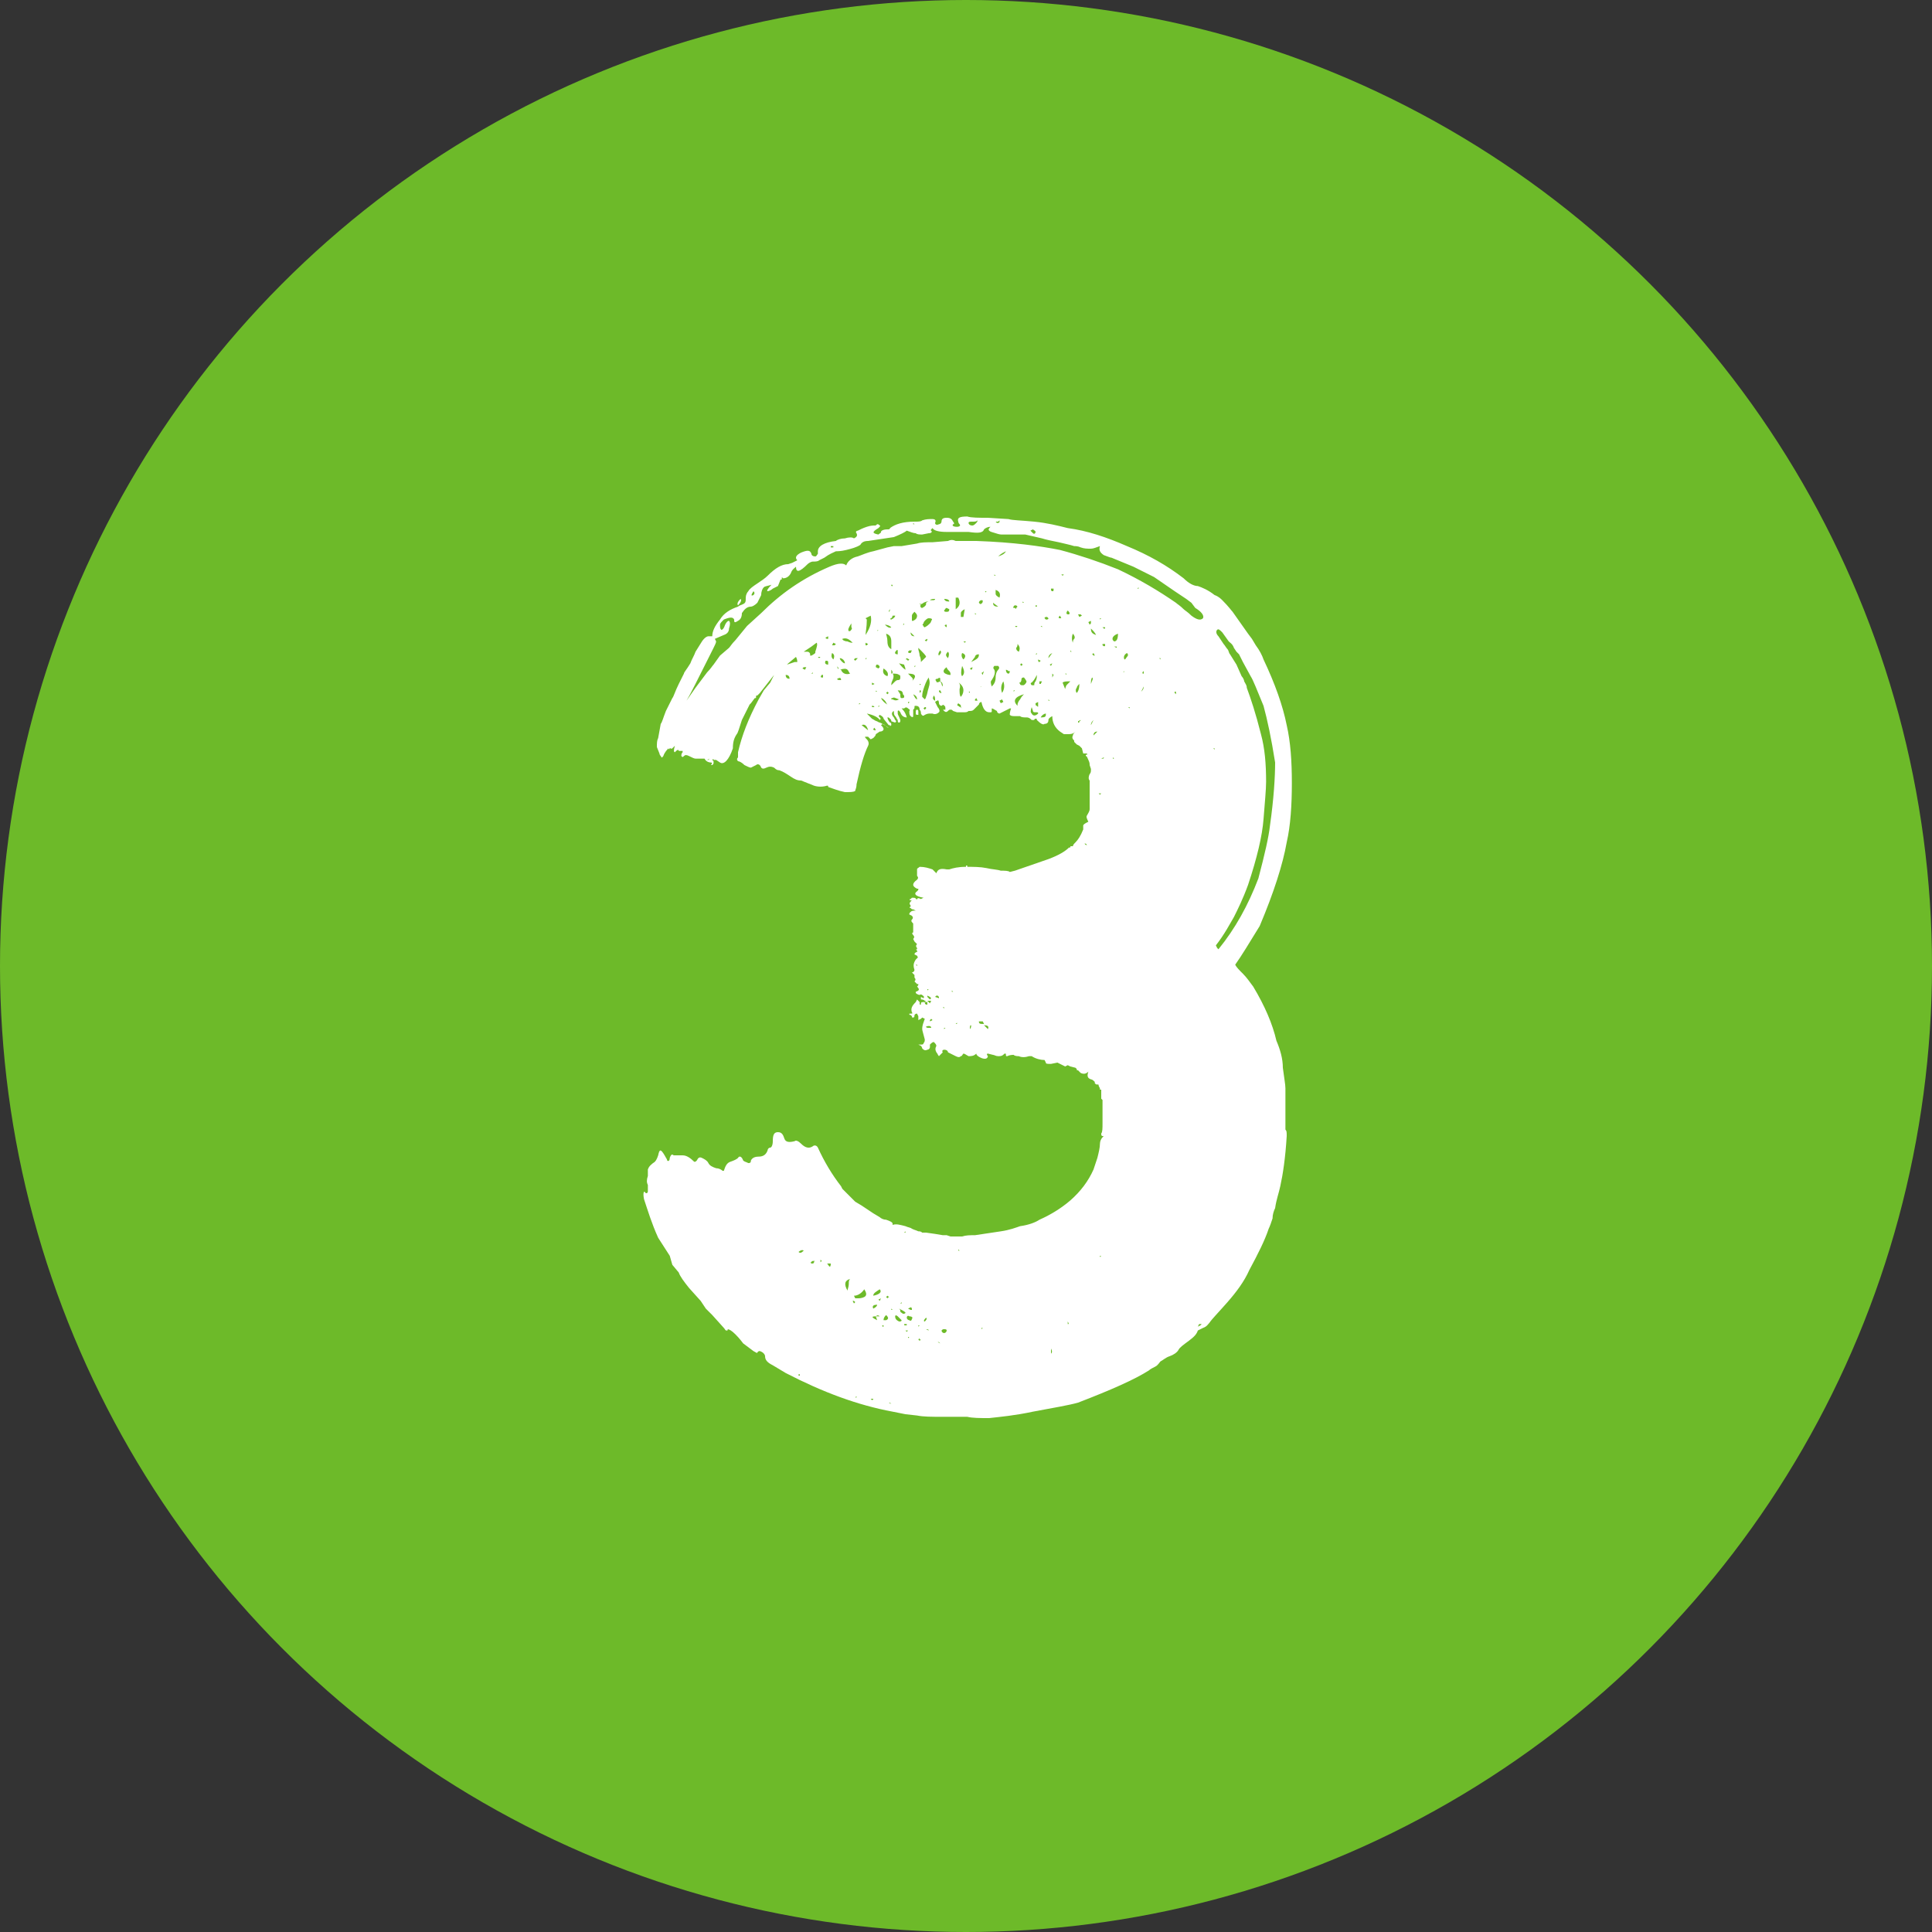 <?xml version="1.0" encoding="utf-8"?>
<!-- Generator: Adobe Illustrator 27.7.0, SVG Export Plug-In . SVG Version: 6.00 Build 0)  -->
<svg version="1.1" id="Layer_1" xmlns="http://www.w3.org/2000/svg" xmlns:xlink="http://www.w3.org/1999/xlink" x="0px" y="0px"
	 viewBox="0 0 150 150" style="enable-background:new 0 0 150 150;" xml:space="preserve">
<rect x="0" y="0" width="150" height="150" fill="#333333" stroke="none"/>
<style type="text/css">
	.st0{fill:#6DBA29;}
	.st1{fill:none;}
	.st2{fill:#FFFFFF;}
</style>
<circle class="st0" cx="75" cy="75" r="75"/>
<rect class="st1" width="150" height="150"/>
<g>
	<path class="st2" d="M97.8,71.9c-0.8,1.3-1.4,2.3-1.9,3c0.1,0.2,0.3,0.4,0.6,0.7c0.3,0.3,0.5,0.6,0.8,1c0.9,1.5,1.5,2.9,1.8,4.2
		c0.3,0.7,0.5,1.4,0.5,2.1c0.1,0.8,0.2,1.3,0.2,1.6v0.9v1v0.8v0.5c0.1,0.1,0.1,0.2,0.1,0.5c-0.1,1.7-0.3,3-0.5,3.9
		c-0.1,0.5-0.3,1-0.4,1.7c-0.1,0.2-0.2,0.5-0.2,0.8c-0.1,0.3-0.2,0.6-0.3,0.8c-0.3,0.9-0.8,1.9-1.5,3.2c-0.4,0.9-1,1.7-1.7,2.5
		c-0.7,0.8-1.2,1.3-1.4,1.6c-0.1,0.1-0.2,0.3-0.5,0.4l-0.4,0.2c-0.1,0.3-0.3,0.5-0.7,0.8c-0.4,0.3-0.7,0.5-0.8,0.7
		c-0.1,0.2-0.4,0.4-0.7,0.5c-0.3,0.1-0.5,0.3-0.7,0.4c-0.1,0.1-0.2,0.3-0.4,0.4c-0.2,0.1-0.4,0.2-0.5,0.3c-1.1,0.7-2.9,1.5-5.5,2.5
		c-0.7,0.2-1.9,0.4-3.5,0.7c-1.4,0.3-2.5,0.4-3.4,0.5c-0.7,0-1.3,0-1.7-0.1c-0.1,0-0.4,0-0.7,0c-0.3,0-0.6,0-0.8,0
		c-0.1,0-0.1,0-0.2,0c-0.1,0-0.1,0-0.2,0c-0.9,0-1.5,0-2-0.1l-0.9-0.1l-1-0.2c-2.7-0.5-5.4-1.5-8.3-3l-1-0.6
		c-0.4-0.2-0.6-0.4-0.6-0.7c0-0.1-0.1-0.3-0.4-0.4c-0.1,0-0.1,0-0.2,0.1c0,0.1-0.1,0-0.3-0.1l-0.4-0.3l-0.4-0.3
		c-0.3-0.4-0.5-0.6-0.6-0.7c-0.3-0.3-0.5-0.4-0.6-0.4c0,0.1,0,0.1-0.1,0.1c-0.1,0-0.1-0.1-0.2-0.2l-0.9-1l-0.5-0.5l-0.4-0.6l-0.9-1
		c-0.4-0.5-0.7-0.9-0.8-1.2l-0.5-0.6L52,97.5l-0.9-1.4c-0.5-1.1-0.8-2.1-1.1-3c-0.1-0.5,0-0.7,0.1-0.5c0.1,0.1,0.2,0,0.2-0.1
		c0-0.1,0-0.3,0-0.5c-0.1-0.2-0.1-0.4,0-0.7c0-0.2,0-0.4,0-0.5c0.1-0.3,0.3-0.4,0.4-0.5c0.2-0.1,0.3-0.3,0.4-0.6
		c0.1-0.5,0.2-0.5,0.5,0c0.1,0.2,0.2,0.3,0.2,0.4c0.1,0.1,0.2,0,0.2-0.2c0.1-0.3,0.2-0.3,0.3-0.2c0.1,0,0.4,0,0.7,0
		c0.3,0,0.6,0.2,0.9,0.5c0.1,0,0.1,0,0.2-0.1c0.1-0.2,0.2-0.3,0.4-0.2c0.2,0.1,0.4,0.2,0.5,0.4c0.1,0.2,0.3,0.3,0.6,0.4
		c0.2,0,0.4,0.1,0.5,0.2h0.1c0.1-0.3,0.2-0.6,0.5-0.7c0.3-0.1,0.5-0.2,0.6-0.3c0.1-0.2,0.3-0.1,0.4,0.2c0.1,0.1,0.2,0.1,0.4,0.2
		c0.1,0,0.2,0,0.2-0.2c0.1-0.2,0.3-0.3,0.6-0.3c0.4,0,0.6-0.2,0.7-0.5c0-0.1,0.1-0.2,0.2-0.2c0.1,0,0.2-0.2,0.2-0.5
		c0-0.5,0.1-0.7,0.4-0.7c0.3,0,0.4,0.2,0.5,0.5c0.1,0.3,0.4,0.3,0.8,0.2c0.1-0.1,0.3,0,0.5,0.2c0.3,0.3,0.6,0.4,0.9,0.2
		c0.1-0.1,0.3-0.1,0.4,0.1c0.5,1.1,1.1,2.1,1.8,3l0.1,0.2l0.2,0.2l0.4,0.4l0.4,0.4l0.5,0.3l0.9,0.6l0.5,0.3c0.1,0.1,0.3,0.2,0.5,0.2
		c0.3,0.1,0.5,0.2,0.5,0.3v0.1c0.3-0.1,0.6,0,1,0.1c0.2,0.1,0.4,0.1,0.5,0.2c0.2,0.1,0.3,0.1,0.5,0.2c0.1,0,0.2,0,0.3,0.1h0.3
		l0.7,0.1l0.6,0.1h0.3l0.3,0.1h0.9c0.3-0.1,0.6-0.1,1-0.1l2-0.3c0.7-0.1,1.2-0.3,1.5-0.4c0.7-0.1,1.2-0.3,1.5-0.5
		c0.9-0.4,1.7-0.9,2.4-1.5c0.8-0.7,1.4-1.5,1.8-2.4l0.3-0.9c0.1-0.4,0.2-0.8,0.2-1.1c0-0.2,0.1-0.4,0.2-0.5c0.1-0.1,0.1-0.1,0-0.1
		c-0.1,0-0.1-0.1-0.1-0.2c0.1-0.1,0.1-0.4,0.1-0.8v-0.2v-0.2v-0.3v-0.4v-0.3v-0.3v-0.1l-0.1-0.1c0-0.2,0-0.3,0-0.4
		c0-0.1,0-0.1,0-0.2v-0.1h-0.1v-0.1l-0.1-0.2c0-0.1,0-0.1-0.1-0.1c-0.1,0-0.1,0-0.2-0.1L85,84c-0.1-0.1-0.2-0.2-0.3-0.2
		c-0.3-0.1-0.3-0.3-0.2-0.6c-0.2,0.2-0.4,0.2-0.6,0.1l-0.2-0.2c-0.1,0-0.1,0-0.1-0.1l-0.1-0.1l-0.4-0.1l-0.2-0.1l-0.2,0.1l-0.4-0.2
		l-0.2-0.1l-0.5,0.1c-0.3,0-0.4,0-0.4-0.1l-0.1-0.2c-0.3,0-0.7-0.1-1-0.3h-0.2c-0.3,0.1-0.6,0.1-0.8,0c-0.1,0-0.3,0-0.4-0.1
		c-0.1,0-0.3,0-0.5,0.1c-0.1,0-0.1,0-0.1-0.1c0-0.1,0-0.1-0.1-0.1C77.8,82,77.7,82,77.5,82c-0.2,0-0.3-0.1-0.4-0.1l-0.4-0.1
		c-0.1,0-0.1,0.1,0,0.2c0,0.1-0.1,0.2-0.2,0.2c-0.1,0-0.2,0-0.4-0.1c-0.2-0.1-0.3-0.2-0.3-0.3c-0.2,0.2-0.4,0.2-0.6,0.2
		c-0.2-0.1-0.3-0.2-0.4-0.2c-0.1,0.1-0.1,0.2-0.2,0.2c-0.1,0.1-0.2,0.1-0.4,0l-0.6-0.3c0-0.1-0.1-0.2-0.3-0.2
		c-0.1,0-0.2,0.1-0.1,0.2l-0.3,0.3c-0.1-0.1-0.1-0.2-0.2-0.3c-0.1-0.2-0.1-0.3,0-0.5c0-0.1-0.1-0.2-0.2-0.3c-0.1,0-0.2,0.1-0.3,0.2
		c0,0.1,0,0.1,0,0.2c0,0.1-0.1,0.2-0.2,0.2c-0.2,0.1-0.3,0-0.4-0.1c0-0.1-0.1-0.2-0.1-0.2l-0.2-0.1h0.2c0.1,0,0.2,0,0.2-0.1
		c0.1-0.1,0.1-0.2,0.1-0.3c-0.1-0.4-0.2-0.7-0.2-0.8c0-0.3,0.1-0.5,0.2-0.8L71.6,79l-0.1,0.1l-0.2,0.1c0-0.1,0-0.1,0-0.1
		c0,0,0-0.1,0-0.2l-0.1-0.2c-0.1,0-0.1,0-0.2,0.1c0,0.1,0,0.2-0.1,0.2c-0.1,0-0.1,0-0.1-0.1c0,0-0.1-0.1-0.1-0.1
		c-0.1,0-0.1,0-0.1-0.1c0.2,0,0.3,0,0.2-0.1c-0.1-0.3,0-0.5,0.3-0.8l0.1-0.2c0.1,0.1,0.1,0.1,0.2,0.2c0,0,0,0.1,0,0.1
		c0,0.1,0,0.1,0.1,0.1v-0.1c0-0.1,0.1-0.1,0.3-0.1c0.1-0.1,0.1-0.1,0-0.1c-0.1-0.1-0.2-0.1-0.3-0.1v-0.2l0.2,0.1
		c0.1-0.1,0-0.2-0.2-0.3c-0.1,0.1-0.3,0-0.4-0.1V77H71h0.1c0.3-0.1,0.3-0.2,0.1-0.4c0.1-0.1,0.1-0.1,0.1-0.2c0,0-0.1,0-0.1,0
		l-0.2-0.2c0.1-0.1,0.1-0.2,0-0.3c0-0.1,0-0.1,0-0.2l-0.1-0.1l-0.1-0.1c0.1,0,0.2-0.1,0.2-0.2c-0.1-0.3-0.1-0.5,0.1-0.8l0.2-0.2v0.1
		l-0.1-0.2l-0.2-0.1c0-0.1,0.1-0.2,0.3-0.2h-0.1v-0.1c-0.1-0.1-0.1-0.1,0-0.1c-0.1,0-0.1,0-0.1,0c0,0,0,0,0.1,0v-0.1
		c-0.1-0.1-0.1-0.2,0-0.3L71,73.1l-0.1-0.2c0.1-0.1,0.1-0.2,0-0.3c-0.1-0.1-0.1-0.2,0-0.2v-0.5v-0.2c-0.1-0.1-0.2-0.2-0.1-0.3
		c0.1-0.1,0.1-0.2,0-0.3l-0.2-0.1c0-0.1,0-0.1,0.1-0.2c0.1-0.1,0.2-0.1,0.4-0.1l-0.2-0.1c-0.1,0-0.1,0-0.2-0.1c-0.1,0-0.1-0.1,0-0.1
		v-0.1c-0.1-0.1-0.1-0.2,0-0.3c0.1-0.1,0.1-0.1,0-0.1c-0.1,0-0.1-0.1,0-0.1c0.1-0.1,0.1-0.1,0.1-0.1c0,0,0,0,0,0
		c0.2,0,0.3,0,0.3,0.1c0.1,0,0.1,0,0.1,0.1c0-0.2,0.1-0.2,0.3-0.1l0.2-0.1c-0.6-0.1-0.8-0.3-0.5-0.5c0.1-0.1,0.1-0.1,0.1-0.2
		c0,0-0.1,0-0.1,0c-0.4-0.2-0.4-0.4,0-0.7c0.1-0.1,0.1-0.2,0-0.3c0-0.1,0-0.2,0-0.3c0-0.1,0-0.1,0-0.2c0-0.1,0.1-0.1,0.2-0.2
		c0.4,0,0.7,0.1,1,0.2l0.3,0.3c0.1-0.3,0.3-0.4,0.8-0.3h0.2c0.3-0.1,0.7-0.2,1.3-0.2s1.1,0,1.6,0.1c0.4,0.1,0.8,0.1,1.1,0.2
		c0.3,0,0.6,0,0.7,0.1l0.4-0.1l2.6-0.9c0.8-0.3,1.3-0.6,1.6-0.9h0.1c0-0.1,0-0.1,0.1-0.1h0.1c0-0.1,0.1-0.2,0.2-0.3
		c0.2-0.2,0.4-0.5,0.6-1c0-0.1,0-0.2,0-0.3c0-0.1,0.2-0.2,0.4-0.3c-0.1-0.2-0.2-0.4-0.1-0.5c0.1-0.2,0.2-0.3,0.2-0.5
		c0-0.3,0-0.6,0-1c0-0.4,0-0.8,0-1.2c-0.1-0.1-0.1-0.3,0-0.5c0.1-0.1,0.1-0.2,0.1-0.4l-0.1-0.3c0-0.1,0-0.2-0.1-0.4
		c-0.1-0.2-0.1-0.3-0.2-0.3v-0.1h0.1v-0.1h-0.2h-0.1L84,58.1l-0.2-0.2l-0.2-0.1l-0.2-0.2v-0.1c-0.1-0.1-0.2-0.2-0.1-0.4
		c0-0.1,0.1-0.2,0.2-0.3C83.3,57,83.1,57,82.9,57h-0.3l-0.3-0.2c-0.4-0.3-0.6-0.7-0.6-1.2c-0.2,0.1-0.3,0.2-0.3,0.3
		c0,0.2-0.1,0.3-0.3,0.3c-0.1,0.1-0.3,0-0.6-0.3c0-0.1,0-0.1-0.1-0.1c0,0-0.1,0-0.1,0.1h-0.2c-0.1-0.1-0.2-0.2-0.4-0.2
		c-0.2,0-0.4,0-0.5-0.1h-0.3c-0.3,0-0.4,0-0.5-0.1c0-0.1,0-0.2,0.1-0.5h-0.1l-0.8,0.4c-0.1,0-0.2-0.1-0.2-0.2
		C77.2,55.1,77.1,55,77,55c0,0.1,0,0.1,0,0.2c0,0.1,0,0.1-0.2,0.1c-0.3,0-0.5-0.3-0.6-0.8c-0.1,0-0.2,0.1-0.2,0.2l-0.4,0.4
		c-0.1,0.1-0.2,0.1-0.4,0.1c-0.1,0.1-0.2,0.1-0.4,0.1h-0.5l-0.3-0.1c-0.1-0.1-0.1-0.1-0.2-0.1c-0.1,0-0.1,0-0.2,0.1
		c-0.1,0.1-0.2,0.1-0.3,0c-0.1-0.1-0.1-0.1,0-0.1c0,0,0.1,0,0.1,0c0-0.2,0-0.3-0.1-0.3c0-0.1-0.1-0.1-0.2,0c-0.1,0-0.2-0.1-0.2-0.2
		c0-0.2-0.1-0.3-0.1-0.2c-0.1,0-0.2,0.1-0.2,0.1l0.2,0.4c0.1,0.1,0.2,0.3,0.1,0.4c-0.1,0.1-0.3,0.2-0.5,0.1c-0.1,0-0.1,0-0.2,0
		c-0.1,0-0.2,0-0.4,0.1c-0.1,0.1-0.2,0.1-0.3-0.1c0-0.1,0-0.2-0.1-0.3c0-0.2-0.1-0.3-0.3-0.3c-0.1,0-0.1,0-0.1,0.1
		c0,0.1,0,0.1-0.1,0.2v0.3c0,0.1,0,0.1,0,0.2c0,0.1-0.1,0.1-0.2,0c-0.1-0.1-0.1-0.2-0.1-0.4c0.1-0.1,0-0.1-0.1-0.2
		c-0.1-0.1-0.2-0.1-0.3,0L70,55c0.1,0.1,0.3,0.3,0.4,0.7c-0.2,0-0.4-0.1-0.5-0.4c-0.1-0.1-0.1-0.2-0.2-0.1v0.2
		c0,0.1,0.1,0.2,0.2,0.5c0,0.1,0,0.2-0.1,0.2c-0.1,0-0.1-0.1-0.1-0.2c-0.1-0.1-0.1-0.2-0.2-0.3c-0.1-0.1-0.1-0.2-0.1-0.4
		c-0.2,0.1-0.2,0.3,0,0.5l0.1,0.2c0.1,0.1,0.1,0.1,0,0.2L69.2,56c0-0.1,0-0.1-0.1-0.2c-0.1-0.1-0.1-0.1-0.2-0.1
		c0,0.1,0.1,0.3,0.2,0.4c0.1,0,0.1,0.1,0.1,0.2c-0.1,0.1-0.1,0.1-0.1,0c0,0-0.1,0-0.1,0l-0.4-0.5c0-0.1-0.1-0.2-0.3-0.3
		c-0.1,0.1-0.1,0.1,0,0.2c0.1,0.1,0.1,0.1,0,0.2c-0.1-0.2-0.5-0.4-1-0.5c0.1,0.1,0.2,0.2,0.4,0.4c0.2,0.1,0.3,0.2,0.4,0.2
		c0.1,0.1,0.3,0.1,0.4,0.2c0.2,0.1,0.3,0.2,0.5,0.3c-0.1,0-0.2-0.1-0.3-0.2c-0.1-0.1-0.2-0.1-0.3,0c0.1,0.1,0.2,0.2,0.2,0.3
		c0,0.1-0.1,0.2-0.3,0.2L68,57c0,0.1-0.1,0.2-0.2,0.3l-0.2,0.1l-0.2-0.2h-0.2c-0.1,0,0,0.1,0.1,0.2c0.1,0.1,0.2,0.3,0.1,0.5
		c-0.3,0.6-0.6,1.6-0.9,3c0,0.3-0.1,0.4-0.1,0.5c-0.1,0.1-0.4,0.1-0.8,0.1c-0.5-0.1-1-0.3-1.3-0.4c0-0.1,0-0.1-0.1-0.1
		c-0.3,0.1-0.7,0.1-1,0l-1-0.4c-0.3,0-0.5-0.1-0.8-0.3c-0.3-0.2-0.6-0.4-0.9-0.5c-0.1,0-0.2,0-0.4-0.2c-0.2-0.1-0.4-0.1-0.6,0
		c-0.2,0.1-0.3,0.1-0.4,0c-0.1-0.3-0.3-0.3-0.4-0.2l-0.4,0.2c-0.1,0-0.3-0.1-0.5-0.2c-0.2-0.2-0.4-0.3-0.5-0.3
		c-0.1-0.1-0.1-0.2,0-0.3c0-0.1,0-0.3,0-0.4c0.3-1.3,0.8-2.6,1.6-4.1l0.4-0.7l0.5-0.6l0.3-0.6L59,53.8L58.8,54c-0.1,0-0.1,0-0.1,0.1
		c0,0.1,0,0.1-0.1,0.1l-0.3,0.4l-0.1,0.1l-0.6,1.2c-0.2,0.6-0.3,1-0.4,1.1c-0.2,0.3-0.3,0.6-0.3,1.1c-0.3,0.9-0.7,1.3-1,1.1L55.6,59
		h-0.2c0-0.1,0-0.1-0.1,0l0.1,0.1v0.1c0,0.1,0,0.1-0.1,0.2h-0.1c0.1-0.1,0.1-0.2,0-0.2c-0.2,0-0.4-0.1-0.5-0.3H54
		c-0.1,0-0.3-0.1-0.5-0.2c-0.2-0.1-0.3-0.1-0.4,0c-0.1,0.1-0.1,0.1-0.2,0c0-0.1,0-0.2,0.1-0.3v-0.1h-0.1h-0.2c0-0.1-0.1-0.1-0.2,0
		l-0.1,0.1c-0.1,0-0.1-0.2,0-0.5l-0.1,0.1c-0.1,0.1-0.2,0.2-0.2,0.1H52c-0.1,0.1-0.1,0.1-0.1,0c-0.1,0.1-0.3,0.3-0.4,0.6
		c-0.1,0.1-0.1,0.2-0.2,0c-0.1-0.1-0.1-0.2-0.1-0.2L51,58c0-0.3,0-0.5,0.1-0.7l0.2-1.1c0.1-0.1,0.2-0.5,0.4-1l0.5-1
		c0.1-0.1,0.2-0.5,0.5-1.1l0.4-0.8c0-0.1,0.2-0.3,0.5-0.8c0.1-0.3,0.3-0.6,0.4-0.9c0.2-0.3,0.3-0.5,0.5-0.8c0.2-0.3,0.4-0.4,0.5-0.4
		c0.1,0,0.2,0,0.3,0c0-0.4,0.2-0.8,0.6-1.3c0.3-0.5,0.8-0.8,1.4-1c0.1-0.1,0.2-0.1,0.4-0.2c0.2-0.1,0.2-0.2,0.2-0.5
		c0-0.2,0.1-0.4,0.2-0.5c0.1-0.2,0.4-0.4,0.7-0.6c0.3-0.2,0.6-0.4,0.8-0.6c0.6-0.6,1.1-0.9,1.6-0.9l0.3-0.1l0.4-0.2
		c-0.2-0.2-0.1-0.4,0.3-0.6c0.5-0.2,0.7-0.2,0.8,0.1c0,0.1,0.1,0.2,0.3,0.2c0.1,0,0.1-0.1,0.2-0.2v-0.2c0-0.4,0.5-0.7,1.4-0.8
		c0.1-0.1,0.4-0.2,0.7-0.2c0.3-0.1,0.6-0.1,0.7,0c0.2-0.1,0.3-0.2,0.2-0.4c-0.1-0.1,0-0.2,0.1-0.2c0.2-0.1,0.4-0.2,0.7-0.3
		c0.3-0.1,0.5-0.1,0.6-0.1c0.1,0,0.1,0,0.2-0.1c0.1,0,0.1,0,0.2,0.1c0.1,0,0,0.1-0.1,0.2c-0.5,0.3-0.5,0.4,0,0.5
		c0.1-0.1,0.2-0.1,0.2-0.2c0-0.1,0.2-0.2,0.5-0.2c0.1,0,0.2,0,0.2-0.1c0.4-0.3,1-0.5,1.9-0.5c0.3,0,0.5,0,0.6-0.1
		c0.3-0.1,0.5-0.1,0.8-0.1c0.2,0,0.3,0.1,0.2,0.3c0,0.1,0.1,0.2,0.3,0.1c0.1,0,0.2-0.1,0.2-0.2c0-0.2,0.1-0.3,0.4-0.3
		c0.3,0,0.4,0.1,0.5,0.3c0.1,0.1,0.1,0.2,0,0.2c-0.1,0.1,0,0.2,0.3,0.2c0.2,0,0.3-0.1,0.2-0.2c-0.1-0.1-0.1-0.2-0.1-0.2
		c-0.1-0.3,0.1-0.4,0.7-0.4c0.3,0.1,0.9,0.1,1.6,0.1l1.6,0.1c0.3,0.1,1,0.1,2,0.2c1,0.1,1.8,0.3,2.6,0.5c1.5,0.2,3,0.7,4.6,1.4
		c1.7,0.7,3.1,1.5,4.4,2.5c0.4,0.4,0.8,0.6,1.1,0.6c0.3,0.1,0.8,0.3,1.3,0.7c0.3,0.1,0.5,0.3,0.6,0.4c0.5,0.5,0.7,0.8,0.8,0.9
		l1.2,1.7l0.3,0.4l0.3,0.5c0.3,0.4,0.5,0.8,0.6,1.1c0.9,1.9,1.5,3.6,1.8,5.1c0.3,1.3,0.4,2.8,0.4,4.5c0,1.7-0.1,3.3-0.4,4.6
		C99.6,67.1,98.9,69.3,97.8,71.9z M86.8,44.2c1.7,0.8,3.2,1.7,4.5,2.6c0.1,0.1,0.3,0.2,0.6,0.5c0.1,0.1,0.3,0.2,0.6,0.5
		c0.4,0.3,0.7,0.4,0.9,0.2c0.1-0.2-0.1-0.5-0.6-0.8l-0.3-0.4l-0.4-0.3l-0.9-0.6l-1.6-1.1L88,44l-1.7-0.7c-0.1,0-0.3-0.1-0.6-0.2
		c-0.3-0.2-0.4-0.4-0.3-0.7c-0.3,0.1-0.5,0.2-0.7,0.2c-0.3,0-0.5,0-0.8-0.1c-0.2-0.1-0.4-0.1-0.5-0.1c-0.3-0.1-0.8-0.2-1.2-0.3
		c-0.5-0.1-1-0.2-1.3-0.3l-1.3-0.3c-0.1,0-0.3,0-0.6,0c-0.3,0-0.5,0-0.7,0h-0.5c-0.1,0-0.2,0-0.5-0.1c-0.3-0.1-0.4-0.1-0.5-0.2
		c-0.1-0.1,0-0.2,0.1-0.3c-0.2,0-0.4,0.1-0.5,0.2c-0.1,0.3-0.5,0.3-1.2,0.2h-0.5h-1.2c-0.6,0-1-0.1-1.1-0.3
		c-0.1,0.1-0.2,0.2-0.1,0.2c0.1,0.1,0,0.2-0.2,0.2l-0.5,0.1c-0.2,0-0.4,0-0.5-0.1c-0.2,0-0.4-0.1-0.7-0.2c-0.1,0.1-0.5,0.3-1,0.5
		L67.4,42c-0.3,0-0.5,0.1-0.6,0.3c-0.3,0.2-0.7,0.3-1.1,0.4c-0.4,0.1-0.7,0.1-0.8,0.1c-0.2,0.1-0.5,0.2-0.9,0.5l-0.4,0.2
		c-0.1,0.1-0.3,0.1-0.5,0.1c-0.1,0-0.3,0.1-0.4,0.2c-0.6,0.6-0.9,0.7-0.9,0.2c-0.1,0.1-0.3,0.2-0.4,0.5c-0.1,0.2-0.3,0.4-0.6,0.4
		c-0.1-0.1-0.1-0.1-0.1,0c0,0.1,0,0.1-0.1,0.1l-0.2,0.5l-0.2,0.1L60,45.7c-0.1,0.1-0.3,0.2-0.4,0.2c-0.1,0,0-0.2,0.3-0.5
		c-0.3,0.1-0.5,0.1-0.6,0.2c-0.1,0.1-0.2,0.3-0.2,0.6l-0.3,0.6c-0.2,0.2-0.4,0.3-0.5,0.3c-0.3,0-0.5,0.2-0.7,0.5
		c0,0.3-0.1,0.5-0.3,0.6C57,48.4,57,48.3,57,48.1c-0.1-0.2-0.3-0.2-0.8,0c-0.2,0.2-0.3,0.3-0.3,0.4c0,0.2,0,0.3,0.1,0.4
		c0.1,0,0.2-0.1,0.3-0.4c0.1-0.2,0.2-0.3,0.3-0.3c0.1,0.1,0.1,0.3,0,0.6c0,0.2-0.1,0.4-0.4,0.5l-0.7,0.3l0.1,0.2
		c0,0.1-0.1,0.3-0.2,0.5c-0.1,0.2-0.2,0.4-0.3,0.6c-0.9,1.8-1.5,3-1.8,3.5l0.7-1l0.9-1.2c0.3-0.3,0.4-0.5,0.5-0.6l0.5-0.7l0.7-0.6
		c0.1-0.1,0.2-0.3,0.5-0.6l0.9-1.1l1.1-1c1.5-1.5,3.2-2.7,5.3-3.6c0.7-0.3,1.1-0.3,1.3-0.1c0.1-0.3,0.4-0.6,0.9-0.7
		c0.3-0.1,0.7-0.3,1.2-0.4l1.1-0.3l0.5-0.1H70l1.2-0.2c0.3-0.1,0.7-0.1,1.2-0.1l1.2-0.1c0.2-0.1,0.4-0.1,0.6,0c0.2,0,0.4,0,0.5,0
		h1.1c2.9,0.1,5,0.4,6.5,0.7C83.8,43.1,85.3,43.6,86.8,44.2z M55.1,58.9L54.9,59H55L55.1,58.9z M57.3,47c-0.1-0.1,0-0.3,0.1-0.4
		l0.1-0.1C57.6,46.6,57.5,46.8,57.3,47z M57.3,47.1V47V47.1z M57.3,47v0.1V47z M58.5,46.2c0.1-0.1,0.1-0.2,0-0.3
		C58.3,46.2,58.3,46.3,58.5,46.2z M58.5,45.9l0.1-0.1L58.5,45.9z M60.5,94.9h-0.1H60.5z M61,52.4c0,0.2,0.1,0.3,0.3,0.3
		C61.3,52.5,61.2,52.4,61,52.4z M61.8,51l-0.6,0.5l-0.1,0.1l0.6-0.2h0.2C61.9,51.3,61.9,51.2,61.8,51z M62.4,97.1
		c-0.1-0.1-0.3,0-0.4,0.1C62.1,97.3,62.2,97.3,62.4,97.1z M62.1,106.8v-0.1H62v0.1H62.1z M62.2,98.2v0.1V98.2z M62.6,51.8h-0.2
		l-0.1,0.1l0.2,0.1L62.6,51.8z M63.3,50.7c0,0,0-0.1,0-0.1c0.1-0.3,0.2-0.6,0.1-0.7l-0.4,0.3l-0.6,0.4c0.1,0,0.2,0,0.3,0
		c0.1,0,0.2,0.1,0.2,0.2c0,0.1,0,0.1,0,0.1c0,0,0.1,0,0.1,0C63.2,50.8,63.3,50.7,63.3,50.7z M63.3,97.9c0,0,0,0-0.1,0
		c-0.1,0-0.2,0-0.2,0.1c-0.1,0-0.1,0,0,0.1c0.1,0,0.2,0,0.2-0.1C63.2,97.9,63.3,97.9,63.3,97.9z M63.1,52.2L63,52.3h0.1V52.2z
		 M63.7,51L63.7,51h-0.2l0.1,0.1L63.7,51z M63.6,98.4v0.1V98.4L63.6,98.4z M63.9,52.6v-0.2h-0.1c-0.1,0.1-0.1,0.2,0,0.2H63.9z
		 M63.7,97.8V98l0.1-0.1C63.8,97.9,63.7,97.8,63.7,97.8z M64.1,98.5H64H64.1z M64.3,51.6c0-0.1,0-0.1,0-0.2c0-0.1-0.1-0.1-0.2-0.1
		C64,51.5,64.1,51.6,64.3,51.6z M64.3,49.4l-0.2,0.1c0,0.1,0.1,0.1,0.2,0.1V49.4z M64.5,98.1h-0.2c-0.1,0-0.1,0,0,0.1
		C64.4,98.4,64.5,98.4,64.5,98.1L64.5,98.1z M64.3,98.8L64.3,98.8l0.1,0.1L64.3,98.8z M64.5,42.5h0.2v-0.1h-0.2V42.5z M64.6,50.7
		c-0.1,0.3,0,0.4,0.1,0.5C64.8,51,64.8,50.8,64.6,50.7z M64.9,50l-0.2-0.1l-0.1,0.2h0.2L64.9,50z M66,52.3c-0.1-0.1-0.1-0.2-0.2-0.3
		c-0.1-0.1-0.3-0.1-0.6,0c-0.1,0-0.1,0-0.1-0.1c0-0.1-0.1-0.1-0.1-0.2c0,0.2,0.1,0.3,0.3,0.3C65.4,52.3,65.7,52.4,66,52.3z
		 M65.3,52.8c0-0.2-0.1-0.2-0.3-0.1C65,52.8,65.1,52.8,65.3,52.8z M65.2,51.1c0,0.1,0.1,0.2,0.2,0.3c0.1,0.1,0.2,0.1,0.2,0.1
		C65.6,51.3,65.4,51.1,65.2,51.1z M65.8,49.8c0.2,0.1,0.3,0.1,0.4,0.1c-0.3-0.3-0.5-0.4-0.8-0.3C65.4,49.7,65.6,49.8,65.8,49.8z
		 M65.6,50.4L65.6,50.4h-0.1H65.6z M65.6,55.3h-0.1H65.6z M65.9,99.7c0-0.2,0-0.3,0.1-0.4c-0.4,0.1-0.5,0.4-0.2,0.9
		C65.8,100.1,65.9,99.9,65.9,99.7z M65.9,49H66c0.1-0.1,0.2-0.2,0.1-0.3c0-0.1,0-0.2,0-0.3C65.9,48.7,65.8,48.9,65.9,49z M66.1,55.2
		L66.1,55.2L66.1,55.2z M66.3,101.2l0.1-0.1l-0.1-0.1h-0.1L66.3,101.2z M66.6,51.1h-0.2l-0.1,0.1l0.1,0.1L66.6,51.1z M67.1,100.7
		c0.2-0.1,0.2-0.3,0-0.6c-0.2,0.3-0.5,0.5-0.8,0.5l0.1,0.2h0.2C66.7,100.8,66.9,100.8,67.1,100.7z M66.5,108.4l-0.1,0.1h0.1V108.4z
		 M66.8,54.6h-0.1v0.1L66.8,54.6L66.8,54.6z M66.8,48.1v0.1V48.1z M66.9,101.5h-0.1H66.9L66.9,101.5z M66.9,55.8v-0.1V55.8z
		 M66.9,56.3l0.5,0.4C67.3,56.3,67.1,56.2,66.9,56.3z M67.2,54.4L67.2,54.4L67.2,54.4z M67.2,49.3c0.4-0.6,0.5-1.1,0.4-1.5L67.2,48
		l0.1,0.1C67.3,48.7,67.2,49.1,67.2,49.3z M67.4,50l-0.2-0.1v0.2h0.1L67.4,50z M67.3,51.1h-0.1v0.1L67.3,51.1z M67.2,52.1L67.2,52.1
		h0.1H67.2z M67.8,108.6h-0.1h-0.1l0.1,0.1C67.7,108.7,67.8,108.7,67.8,108.6z M67.9,53.1L67.7,53v0.1
		C67.7,53.2,67.7,53.2,67.9,53.1L67.9,53.1z M67.8,54.8h-0.1v0.1h0.2L67.8,54.8z M68.1,102.5l-0.1-0.3
		C67.6,102.2,67.7,102.3,68.1,102.5z M67.8,101.6c0.2-0.1,0.3-0.2,0.3-0.3C67.8,101.3,67.7,101.4,67.8,101.6z M67.8,56.6
		c0,0.1,0.1,0.1,0.2,0.1l-0.1-0.2L67.8,56.6L67.8,56.6z M67.8,100.6c0.5-0.1,0.7-0.3,0.5-0.5C68,100.3,67.8,100.4,67.8,100.6z
		 M68.3,51.8c0-0.1-0.1-0.2-0.2-0.2c-0.1,0-0.1,0.1-0.1,0.2l0.2,0.1L68.3,51.8z M68.1,53.7L68.1,53.7L68.1,53.7
		c-0.1-0.1-0.1-0.1-0.1,0H68.1z M68.3,102.2L68.3,102.2c-0.1-0.1-0.2-0.1-0.3,0H68.3z M68.1,49L68.1,49l0.1-0.1
		C68.1,48.9,68.1,49,68.1,49z M68.3,54.8h-0.1v0.1L68.3,54.8L68.3,54.8z M68.4,100.8l-0.2,0.1l0.1,0.1L68.4,100.8
		C68.4,100.9,68.4,100.9,68.4,100.8z M68.9,54.7c-0.1-0.1-0.1-0.2-0.2-0.3c-0.1-0.1-0.2-0.2-0.3-0.2C68.5,54.4,68.7,54.6,68.9,54.7z
		 M68.6,102.9h-0.1c0,0.1,0,0.1,0.1,0.1V102.9z M68.9,52.5c0.1-0.2,0-0.4-0.3-0.6C68.5,52.2,68.6,52.4,68.9,52.5z M68.7,53l-0.1-0.1
		L68.7,53L68.7,53z M68.8,102.5c0.2-0.1,0.2-0.2,0-0.4c-0.1,0.1-0.2,0.2-0.2,0.4H68.8z M68.7,48.5c0.2,0.2,0.4,0.3,0.5,0.2
		C69.1,48.6,68.9,48.5,68.7,48.5z M68.9,49.8c0,0.3,0.1,0.5,0.3,0.6c0-0.1,0-0.3,0-0.6c0-0.3-0.1-0.5-0.4-0.6
		C68.8,49.3,68.9,49.5,68.9,49.8z M69,53.8l-0.1-0.1l-0.1,0.1l0.1,0.1L69,53.8z M68.9,100.8l0.1-0.1c0.1,0,0,0-0.1-0.1l-0.1,0.1
		L68.9,100.8z M69,45.6h0.1H69z M69.2,109l-0.1-0.1H69L69.2,109L69.2,109z M69.1,47.3C69,47.4,69,47.5,69,47.5
		C69,47.5,69.1,47.5,69.1,47.3h0.2H69.1z M69.2,48c-0.1,0-0.1,0.1,0,0.1c0.2-0.1,0.3-0.2,0.3-0.3h-0.2C69.3,47.9,69.2,48,69.2,48z
		 M69.3,45.5c0-0.1,0-0.1-0.1-0.1C69.2,45.5,69.2,45.5,69.3,45.5z M69.9,52.6c0-0.1,0-0.2-0.1-0.2c-0.1-0.1-0.3-0.1-0.5-0.1
		c0.1,0.1,0.1,0.3,0,0.5c-0.1,0.2-0.1,0.3-0.1,0.4l0.2-0.2c0.1-0.1,0.2-0.2,0.3-0.2C69.8,52.8,69.9,52.8,69.9,52.6z M69.2,53.3v-0.1
		V53.3z M69.8,54.3c-0.3-0.1-0.4-0.2-0.5-0.1c-0.1,0-0.1,0-0.1,0.1c0,0,0,0,0.1,0C69.5,54.4,69.6,54.4,69.8,54.3z M69.3,101.7
		l-0.1-0.1v0.1H69.3z M69.3,52.2c0,0,0-0.1-0.1-0.2v0.3C69.3,52.3,69.3,52.2,69.3,52.2z M70,102.5l-0.3-0.3c-0.1-0.1-0.2-0.1-0.2,0
		c0,0.2,0.1,0.3,0.3,0.4C69.9,102.6,70,102.6,70,102.5z M69.7,50.8v-0.2c0-0.1,0-0.2-0.1-0.1C69.4,50.7,69.5,50.8,69.7,50.8z
		 M70.2,51.6l-0.4-0.1c0.1,0.1,0.2,0.3,0.5,0.5C70.3,51.8,70.2,51.7,70.2,51.6z M70.2,54.1c0-0.1,0-0.1-0.1-0.2
		c0-0.2-0.1-0.3-0.4-0.3l0.2,0.3c0,0.2,0,0.3,0.1,0.3C70.1,54.2,70.2,54.2,70.2,54.1z M70.3,101.9c-0.1-0.1-0.3-0.2-0.5-0.3
		c0.1,0.1,0.1,0.1,0.1,0.2c0,0.1,0.1,0.1,0.2,0.2C70.2,102,70.3,102,70.3,101.9z M69.9,101.2H70v-0.1L69.9,101.2z M70.3,47.8
		l-0.2,0.1L70.3,47.8l0.1,0.1L70.3,47.8z M70.2,48.4l-0.1,0.1h0.1V48.4z M70.2,53.1L70.2,53.1L70.2,53.1z M70.2,95.7h0.1v-0.1
		L70.2,95.7z M70.3,102.9h0.1v-0.1h-0.2C70.2,102.9,70.2,102.9,70.3,102.9z M70.4,103.4l0.1-0.1h-0.2L70.4,103.4z M70.6,51.2
		l-0.2-0.1c-0.1,0.1-0.1,0.1,0,0.1c0,0,0.1,0.1,0.1,0.1L70.6,51.2z M70.6,102.2c-0.1-0.1-0.2,0-0.2,0.1c0,0.1,0.1,0.2,0.2,0.2
		c0.1,0.1,0.2,0,0.2-0.1C70.9,102.3,70.8,102.2,70.6,102.2z M70.8,50.5h-0.2l-0.1,0.1c0,0.1,0.1,0.1,0.2,0.1L70.8,50.5z M70.6,54.5
		h-0.1v0.1C70.5,54.6,70.6,54.6,70.6,54.5z M70.5,101.6l0.2,0.1h0.1c0-0.1,0-0.2-0.1-0.2L70.5,101.6z M70.6,103.8h-0.1v0.1
		L70.6,103.8z M70.8,52.6c0.1,0.1,0.1,0.2,0,0.3c0.4-0.4,0.3-0.6-0.3-0.6C70.6,52.4,70.7,52.5,70.8,52.6z M70.7,53.3L70.7,53.3
		L70.7,53.3L70.7,53.3z M71,49.4l-0.3-0.3C70.7,49.3,70.8,49.4,71,49.4z M71.2,47.8c0-0.1-0.1-0.2-0.2-0.3c-0.1,0.1-0.2,0.2-0.2,0.3
		c0,0.1,0,0.1,0,0.2c0,0.1,0,0.1,0,0.2h0.1C71.1,48.1,71.2,48,71.2,47.8z M70.9,40.7H71l-0.1-0.1V40.7z M71.2,54.3
		c0-0.2-0.1-0.3-0.3-0.4C71,54.1,71.1,54.3,71.2,54.3z M71,51.8l0.1-0.1H71V51.8z M71.1,78.1C71,78.2,71,78.2,71.1,78.1L71.1,78.1z
		 M71.1,55.3c0-0.1,0-0.2,0.1-0.2c0.1,0,0.1,0.1,0.1,0.2v0.2C71.1,55.5,71.1,55.5,71.1,55.3z M71.2,75v-0.1h-0.1L71.2,75z
		 M71.2,77.1L71.2,77.1L71.2,77.1z M71.3,78h-0.1H71.3z M71.9,51c0-0.1-0.2-0.3-0.6-0.7v0.1c0,0.1,0.1,0.3,0.1,0.5
		c0.1,0.2,0.1,0.4,0.1,0.5L71.9,51z M71.3,78.4v0.1V78.4z M71.3,103l0.1-0.1h-0.1V103z M71.5,104c-0.1,0-0.1,0-0.1-0.1l-0.1,0.1
		l0.1,0.1L71.5,104z M71.4,46.9c0,0,0,0,0.1,0c-0.1,0.2,0,0.3,0.1,0.3c0.2-0.1,0.3-0.2,0.3-0.3c0-0.1,0-0.1,0-0.1
		c0,0,0.1-0.1,0.2-0.1c-0.1,0-0.2,0-0.4,0.1c-0.1,0.1-0.2,0.1-0.2,0.1C71.4,46.8,71.4,46.9,71.4,46.9z M71.5,53.1L71.5,53.1h-0.1
		v0.1L71.5,53.1z M71.5,53.7c0-0.1,0-0.1-0.1-0.1v0.1v0.1L71.5,53.7z M71.6,76.8L71.6,76.8L71.6,76.8z M72.1,53.4
		c0.1-0.3,0.1-0.5,0-0.8c-0.2,0.3-0.3,0.6-0.4,0.9c-0.1,0.3-0.1,0.5-0.1,0.6l0.1,0.1c0.1,0.1,0.1,0.1,0.1,0.1c0,0,0.1-0.1,0.1-0.2
		C72,53.9,72,53.7,72.1,53.4z M71.9,55c0-0.1,0-0.1-0.1-0.1L71.7,55l0.1,0.1L71.9,55z M71.8,78.3h-0.1H71.8z M72.2,48.4
		c0.1-0.1,0.1-0.2,0.1-0.2c0.1-0.1,0.1-0.2-0.2-0.2c-0.1,0-0.2,0.1-0.3,0.2c-0.1,0.1-0.1,0.2-0.1,0.2c-0.1,0.1-0.1,0.1,0,0.2
		c0,0.1,0.1,0.1,0.1,0.1C72,48.6,72.1,48.5,72.2,48.4z M71.8,102.6c0.1-0.1,0.2-0.2,0.1-0.3C71.7,102.5,71.7,102.6,71.8,102.6z
		 M71.9,49.8l0.1-0.1v-0.1l-0.2,0.1L71.9,49.8z M72,78v-0.2h-0.2C71.8,77.9,71.8,78,72,78z M72.3,79.8c0-0.1-0.1-0.2-0.4-0.1
		c0,0.1,0.1,0.1,0.2,0.1H72.3z M72.1,103.3c0-0.1-0.1-0.1-0.2-0.1L72.1,103.3z M72.1,76.8H72v0.1L72.1,76.8z M72.2,77.4L72,77.3v0.1
		l0.2,0.2l0.1-0.1L72.2,77.4z M72.3,77.7h-0.2H72l0.2,0.2L72.3,77.7z M72.1,78.1L72.1,78.1L72.1,78.1z M72.1,103.4L72.1,103.4
		L72.1,103.4z M72.4,46.6c0.1,0,0.2,0,0.2-0.1c-0.2,0-0.3,0-0.4,0.1C72.2,46.6,72.3,46.6,72.4,46.6z M72.3,79.1l-0.1,0.1v0.1
		l0.2-0.1L72.3,79.1z M72.3,96.4v0.1V96.4z M72.6,54.4c0-0.2,0-0.3-0.1-0.4C72.4,54.2,72.4,54.3,72.6,54.4z M72.6,48.9L72.6,48.9
		L72.6,48.9z M72.9,77.5v-0.1l-0.1-0.1h-0.1l-0.1,0.1L72.9,77.5z M72.7,77.7L72.7,77.7L72.7,77.7z M73,52.9c0-0.1,0-0.1,0-0.2
		c0-0.1-0.1-0.1-0.2,0c-0.2,0-0.2,0.1-0.1,0.2C72.7,53,72.8,53,73,52.9z M72.7,78.1L72.7,78.1L72.7,78.1z M72.9,79.1L72.9,79.1h-0.2
		H72.9z M72.9,96.5h-0.1H72.9z M73,104.3l-0.1-0.1h-0.1L73,104.3L73,104.3z M73,50.5c-0.1,0.1-0.2,0.3-0.1,0.4
		C73.1,50.7,73.1,50.6,73,50.5z M73.1,53.8L73,53.6c-0.1,0-0.1,0-0.1,0.1l0.1,0.1H73.1z M73,77.6l-0.1,0.1L73,77.6l0.1,0.1L73,77.6z
		 M73.1,53.1c0,0.1,0.1,0.2,0.1,0.2c0-0.3-0.1-0.4-0.3-0.4C73,52.9,73.1,53,73.1,53.1z M73.5,103.3c0-0.1-0.1-0.1-0.2-0.1
		c-0.1,0-0.1,0-0.2,0.1c0,0.1,0.1,0.2,0.2,0.2C73.4,103.5,73.5,103.4,73.5,103.3z M73.2,77.7h0.1H73.2z M73.2,77.8h0.1H73.2z
		 M73.3,78.2h-0.1l0.1,0.1V78.2z M73.4,52.3c0.2,0.1,0.3,0.1,0.4,0.1c0-0.1,0-0.2-0.1-0.3c-0.1-0.1-0.2-0.2-0.2-0.3
		C73.2,52,73.2,52.2,73.4,52.3z M73.7,46.7c0-0.1-0.1-0.2-0.4-0.2C73.4,46.7,73.5,46.7,73.7,46.7z M73.7,47.3l-0.2-0.1
		c-0.1,0-0.1,0.1-0.2,0.2c0,0.1,0.1,0.1,0.2,0.1C73.6,47.5,73.7,47.5,73.7,47.3z M73.3,53.4v0.1V53.4z M73.4,79.8h-0.1v0.1
		L73.4,79.8z M73.5,48.7v-0.2C73.3,48.5,73.3,48.6,73.5,48.7z M73.6,51.1c0.1-0.2,0.1-0.4,0-0.5C73.4,50.8,73.4,50.9,73.6,51.1z
		 M73.8,77.6h0.1H73.8z M74,53.9h-0.1H74z M73.9,76.9V77H74L73.9,76.9z M74,77.2h0.1H74z M74.1,81.2L74.1,81.2L74.1,81.2z
		 M74.4,46.4h-0.2v0.9C74.5,47.1,74.6,46.8,74.4,46.4z M74.2,48.6v0.1V48.6z M74.3,79.5v-0.1l-0.1,0.1H74.3z M74.8,53.6
		c0-0.3-0.2-0.5-0.5-0.7c0.2,0.1,0.3,0.3,0.2,0.6c0,0.3,0,0.5,0.1,0.6C74.7,54,74.8,53.8,74.8,53.6z M74.4,54.8
		c0.1,0.1,0.2,0.1,0.3,0.2c-0.1-0.1-0.1-0.1-0.1-0.2c0-0.1-0.1-0.1-0.2-0.2C74.3,54.7,74.3,54.8,74.4,54.8z M74.5,97.1L74.4,97v0.1
		H74.5z M74.7,51.7c-0.1,0.4-0.1,0.7,0,0.8C74.9,52.3,74.9,52.1,74.7,51.7z M74.6,47.6c0,0.1,0,0.2,0,0.3h0.2l0.1-0.6
		C74.7,47.4,74.6,47.5,74.6,47.6z M74.7,50.7c-0.1,0.2,0,0.4,0.1,0.5C75,51,75,50.8,74.7,50.7z M75,49.8h-0.2l0.1,0.1L75,49.8z
		 M75,48.4h0.1H75h-0.1H75z M75,67.2v0.1h0.1v-0.1H75z M75.5,40.5c-0.2,0-0.3,0-0.3,0.1c0,0.1,0.1,0.2,0.3,0.2
		c0.1,0,0.2-0.1,0.3-0.2c0.1-0.1,0.1-0.2,0.1-0.2C75.8,40.5,75.7,40.5,75.5,40.5z M75.2,52.7h0.1H75.2z M75.3,53.7L75.3,53.7h-0.1
		l0.1,0.1V53.7z M75.2,54.6L75.2,54.6L75.2,54.6z M75.5,51.8l-0.2,0.1l0.1,0.1C75.4,52,75.5,52,75.5,51.8L75.5,51.8z M75.4,79.6
		c-0.1,0-0.1,0.1-0.1,0.3C75.4,79.8,75.4,79.7,75.4,79.6z M76,50.8c-0.2,0-0.3,0.1-0.3,0.2l-0.3,0.4c0.2-0.1,0.4-0.2,0.5-0.3
		C76,51,76,50.9,76,50.8z M75.7,47.7h0.1l-0.1-0.1V47.7z M75.9,54.4l-0.1-0.2l-0.1,0.1v0.1H75.9z M76.1,46.9c0.1,0,0.2-0.1,0.2-0.2
		c0-0.1,0-0.1-0.1-0.1c-0.1,0-0.2,0.1-0.2,0.2L76.1,46.9z M76.4,79.5l-0.1-0.2H76C76,79.5,76.1,79.5,76.4,79.5z M76,81.6h0.1H76z
		 M76.2,53.3C76.1,53.3,76.1,53.4,76.2,53.3L76.2,53.3L76.2,53.3z M76.2,80L76.2,80L76.2,80z M76.3,103.1h-0.1v0.1L76.3,103.1
		L76.3,103.1z M76.4,52c0,0.1,0,0.1-0.1,0.2c-0.1,0-0.1,0.1,0,0.2C76.3,52.3,76.4,52.2,76.4,52z M76.6,45.9L76.6,45.9h-0.2
		c0.1,0,0.1,0,0.1,0.1L76.6,45.9z M76.4,48.5V49C76.4,48.8,76.4,48.7,76.4,48.5z M76.4,52l0.1-0.1L76.4,52z M76.4,67.6h0.1H76.4z
		 M76.4,79.6c0.1,0.1,0.2,0.2,0.3,0.3C76.8,79.7,76.7,79.6,76.4,79.6z M77.5,51.7h-0.3c-0.1,0.1-0.1,0.2,0,0.3
		c0.1,0.2,0,0.5-0.2,0.8c-0.1,0.1-0.1,0.2,0,0.5c0.2-0.2,0.3-0.4,0.3-0.7c0-0.3,0.1-0.5,0.2-0.6C77.6,51.9,77.6,51.8,77.5,51.7z
		 M77.1,46.8c0,0.2,0.1,0.3,0.4,0.3L77.1,46.8z M77.3,44.7l-0.1-0.1v0.1H77.3z M77.3,45.8c0,0.1,0,0.2,0,0.3c0,0.1,0.1,0.2,0.3,0.3
		C77.7,46.1,77.6,45.9,77.3,45.8z M77.4,53.9L77.4,53.9L77.3,54L77.4,53.9z M77.5,40.5c0,0-0.1,0-0.2,0l0.1,0.1c0.1,0,0.2,0,0.2-0.1
		v-0.1C77.6,40.4,77.5,40.5,77.5,40.5z M78.1,42.8c-0.2,0.1-0.4,0.2-0.6,0.4C77.8,43.1,78,43,78.1,42.8z M77.5,80.6L77.5,80.6
		L77.5,80.6z M77.9,54.5l-0.1-0.2l-0.2,0.1l0.1,0.2L77.9,54.5z M77.9,52.9c-0.2,0.3-0.2,0.6-0.1,0.9C78,53.5,78,53.2,77.9,52.9z
		 M77.8,46.7v0.1V46.7L77.8,46.7z M78.1,44.5L78,44.4L78.1,44.5L78.1,44.5z M78,49.5h0.2H78L78,49.5z M78.1,47.4L78.1,47.4
		L78.1,47.4z M78.4,52.1c-0.1,0-0.1,0-0.1,0c0,0-0.1-0.1-0.2-0.1c0,0.2,0.1,0.3,0.2,0.3C78.3,52.3,78.4,52.3,78.4,52.1z M78.4,50.8
		L78.4,50.8L78.4,50.8z M78.6,81.6C78.5,81.6,78.5,81.6,78.6,81.6L78.6,81.6L78.6,81.6z M78.9,47c-0.1,0-0.2,0-0.2,0.1
		c-0.1,0.1,0,0.1,0.1,0.1c0.1,0.1,0.1,0.1,0.1,0c0,0,0.1-0.1,0.1-0.1L78.9,47z M78.8,53.6h-0.1v0.1L78.8,53.6z M79,54.7
		c0-0.1,0.1-0.3,0.2-0.4c0.1-0.2,0.2-0.3,0.3-0.4c-0.7,0.2-0.9,0.5-0.5,0.9V54.7z M78.8,48.6l0.1,0.1l0.1-0.1H78.8z M78.9,52.4
		L78.9,52.4v0.1V52.4z M79,50c0,0.1,0,0.2-0.1,0.3c0,0.1,0,0.2,0.2,0.3C79.2,50.4,79.2,50.2,79,50z M79.5,52.6c-0.1,0-0.2,0-0.2,0.2
		c0,0.1-0.1,0.2-0.1,0.2c-0.1,0-0.1,0,0,0.1c0,0.1,0.1,0.1,0.2,0.1c0.1,0,0.1,0,0.2-0.1c0.1-0.1,0.1-0.2,0.1-0.2
		C79.6,52.7,79.5,52.6,79.5,52.6z M79.3,51.7l0.1-0.1l-0.1-0.1l-0.1,0.1L79.3,51.7z M79.5,46.8l-0.1-0.1v0.1H79.5z M79.5,54.9V55
		V54.9L79.5,54.9z M80.1,53c-0.1,0-0.1,0.1,0,0.2h0.2c0-0.1,0-0.2,0.1-0.3c0.1-0.2,0.1-0.3,0.1-0.5C80.4,52.6,80.3,52.8,80.1,53z
		 M80.6,55.4c0-0.1,0-0.1-0.2-0.1c-0.1,0-0.2,0-0.2-0.1l-0.1-0.3c-0.1,0.3-0.1,0.4,0,0.5C80.2,55.6,80.4,55.6,80.6,55.4z M80,41.2
		l0.2,0.2c0.1,0.1,0.2,0,0.2-0.1c0-0.1-0.1-0.1-0.2-0.2L80,41.2z M80.5,47.1V47h-0.1v0.1H80.5z M80.4,50.8h0.1v-0.1L80.4,50.8z
		 M80.6,54.5l-0.2,0.1c0,0.1,0,0.2,0.1,0.2c0.1,0.1,0.1,0.1,0.1,0c0,0,0-0.1,0-0.2L80.6,54.5z M80.5,48.2L80.5,48.2L80.5,48.2z
		 M80.6,51.2c0,0.1,0,0.2,0.1,0.2l0.1-0.1L80.6,51.2L80.6,51.2z M80.8,53.1l0.1-0.2h-0.2v0.2H80.8z M80.9,48.7v-0.1h-0.1L80.9,48.7
		L80.9,48.7z M81.2,55.5v-0.1c-0.1,0-0.3,0.1-0.4,0.3C81,55.7,81.2,55.7,81.2,55.5z M81.4,48l-0.1-0.1c-0.1,0-0.2,0-0.2,0.1l0.1,0.1
		C81.3,48.1,81.4,48.1,81.4,48z M81.7,50.7c-0.2,0.1-0.3,0.2-0.3,0.4L81.7,50.7z M81.4,53.8v-0.1V53.8z M81.5,54.4l-0.1-0.1v0.1
		H81.5z M81.6,51.7L81.6,51.7l0.1-0.2l-0.2,0.1L81.6,51.7z M81.8,45.7h-0.1h-0.1c0,0.1,0,0.2,0.1,0.2S81.8,45.9,81.8,45.7z
		 M81.7,52.3L81.7,52.3c0,0.1,0,0.2,0,0.3l0.1-0.2C81.8,52.4,81.7,52.3,81.7,52.3z M81.6,104.7v0.4C81.7,105,81.7,104.9,81.6,104.7z
		 M81.8,42.9h-0.1H81.8z M81.8,103.7h-0.1H81.8z M82.3,47.8l-0.1,0.1c0,0.1,0,0.1,0.1,0.1h0.1L82.3,47.8z M82.6,44.6L82.6,44.6h-0.2
		l0.1,0.1L82.6,44.6z M82.4,46.9h0.1H82.4z M82.8,53.2c0.1-0.1,0.2-0.2,0.3-0.3c-0.3,0-0.5,0-0.6,0.1l0.2,0.5
		C82.7,53.5,82.7,53.4,82.8,53.2z M82.7,54.1L82.7,54.1L82.7,54.1L82.7,54.1z M82.7,52.3L82.7,52.3c0.1,0.1,0.1,0.1,0.1,0h0.1h-0.1
		C82.8,52.3,82.7,52.3,82.7,52.3z M82.8,47.6c0,0.1,0.1,0.1,0.2,0.1c0.1-0.1,0-0.2-0.1-0.3C82.8,47.5,82.8,47.6,82.8,47.6z
		 M82.9,102.6L82.9,102.6v0.2C83,102.8,83,102.8,82.9,102.6z M83.1,50.5L83.1,50.5v0.1h0.1C83.2,50.6,83.1,50.5,83.1,50.5z
		 M83.1,54.9L83.1,54.9L83.1,54.9z M83.3,49.9c0-0.1,0-0.2,0.1-0.3c0.1-0.1,0-0.3-0.1-0.4C83.2,49.4,83.2,49.7,83.3,49.9z
		 M83.8,53.1c-0.1,0.1-0.2,0.2-0.2,0.3c-0.1,0.1-0.1,0.3,0,0.4C83.7,53.7,83.8,53.5,83.8,53.1z M84,47.8l-0.1-0.1
		c-0.1,0-0.1,0-0.2,0l0.1,0.2L84,47.8z M83.9,55.9L83.7,56v0.1c0.1,0,0.1,0,0.1-0.1C83.8,56,83.9,56,83.9,55.9z M83.9,46.8
		L83.9,46.8L83.9,46.8L83.9,46.8z M84,54.9V55V54.9z M84.2,65.5l0.1,0.1h0.1l-0.1-0.1H84.2z M84.6,48.5l0.1-0.1v-0.2l-0.2,0.1
		L84.6,48.5z M84.7,57.8L84.7,57.8L84.7,57.8L84.7,57.8z M84.7,48.8c0,0.3,0.1,0.4,0.4,0.5C85,49.1,84.9,49,84.7,48.8z M84.7,53.1
		c0.1-0.3,0.2-0.4,0.1-0.5C84.7,52.7,84.7,52.9,84.7,53.1z M84.7,56.3l0.2-0.4C84.7,56.1,84.7,56.2,84.7,56.3z M84.8,50.8L84.8,50.8
		c0.1,0.1,0.1,0.1,0.2,0.1l-0.1-0.2L84.8,50.8z M84.9,57.1l0.3-0.3C85,56.8,84.9,56.9,84.9,57.1z M84.9,105H85H84.9z M85.1,47.4
		L85.1,47.4L85.1,47.4z M85,61.2L85,61.2L85,61.2L85,61.2z M85.2,58.1L85.2,58.1L85.2,58.1L85.2,58.1z M85.5,61.6h-0.1h-0.1l0.1,0.1
		L85.5,61.6z M85.4,48.1l0.1-0.1h-0.1V48.1z M85.5,56.4h-0.1v0.1v-0.1H85.5z M85.5,97.5h-0.1v0.1L85.5,97.5L85.5,97.5z M85.5,58.9
		L85.5,58.9c0.2,0,0.2,0,0.2-0.1L85.5,58.9C85.5,58.8,85.5,58.9,85.5,58.9z M85.8,48.7h-0.2l0.1,0.1h0.1V48.7z M85.6,50v0.1
		c0.1,0.1,0.2,0.1,0.2,0V50H85.6z M86.3,98.1L86.3,98.1L86.3,98.1z M86.8,49.2c-0.3,0.1-0.5,0.3-0.4,0.5l0.1,0.1
		C86.7,49.8,86.8,49.6,86.8,49.2z M86.5,58.9L86.5,58.9l-0.1-0.1v0.1H86.5z M86.7,50.3v-0.1h-0.2L86.7,50.3L86.7,50.3z M86.5,88.4
		v0.1V88.4z M86.6,59.6L86.6,59.6L86.6,59.6L86.6,59.6z M87.3,52.1V52V52.1l-0.1,0.1C87.2,52.2,87.3,52.2,87.3,52.1z M87.5,51
		c0.1-0.1,0.1-0.2,0-0.3c-0.2,0.1-0.3,0.3-0.2,0.5C87.4,51.2,87.4,51.1,87.5,51z M87.7,55v-0.1h-0.1L87.7,55L87.7,55z M88.4,45.6
		L88.4,45.6l-0.1,0.1h0.1V45.6z M88.6,53.7c0.1-0.1,0.2-0.2,0.2-0.4L88.6,53.7z M88.7,52.2c0,0.1,0,0.1,0.1,0.1c0,0,0,0,0-0.1v-0.1
		L88.7,52.2L88.7,52.2z M89.6,51.2L89.6,51.2v0.1V51.2z M90.1,51.2v-0.1H90L90.1,51.2L90.1,51.2z M90,105.7L90,105.7L90,105.7z
		 M90.5,69.2v0.1V69.2L90.5,69.2L90.5,69.2z M90.6,104.7L90.6,104.7L90.6,104.7z M91.3,53.7h-0.1v0.1l0.1,0.1
		C91.3,53.9,91.3,53.8,91.3,53.7z M92,103.6l-0.1,0.1h-0.1h0.1L92,103.6z M93,63.2v0.1V63.2z M93.3,102.8h-0.2L93,103l0.2-0.1
		L93.3,102.8z M93.8,48.1L93.8,48.1V48V48.1z M94.2,58.1l0.1,0.1v-0.1H94.2z M97.7,68.2c0.5-1.9,0.8-3.2,0.9-4.1
		c0.3-2.1,0.4-3.8,0.4-4.9c-0.3-1.9-0.6-3.3-0.9-4.4c-0.5-1.2-0.8-2-1-2.3l-0.6-1.1l-0.3-0.6L96,50.6l-0.2-0.3
		c-0.1-0.3-0.3-0.4-0.4-0.5l-0.5-0.7c-0.2-0.2-0.3-0.3-0.4-0.2c-0.1,0.1-0.1,0.3,0.1,0.5L95,50c0.1,0.1,0.2,0.3,0.3,0.4
		c0.1,0.1,0.1,0.3,0.2,0.4l0.5,0.8l0.4,0.9c0.1,0.1,0.2,0.3,0.2,0.4c0.1,0.2,0.2,0.3,0.2,0.5c0.3,0.8,0.7,2,1.1,3.6
		c0.3,1.1,0.4,2.3,0.4,3.7c0,0.6-0.1,1.6-0.2,2.9c-0.1,1.3-0.5,3-1.2,5.1c-0.4,1.1-0.8,1.9-1.1,2.5c-0.3,0.5-0.7,1.3-1.4,2.2
		l0.1,0.2l0.1,0.1C95.9,72.1,96.9,70.3,97.7,68.2z M99,93.4L99,93.4L99,93.4z M99.1,58.6L99.1,58.6L99.1,58.6z"/>
</g>
</svg>
